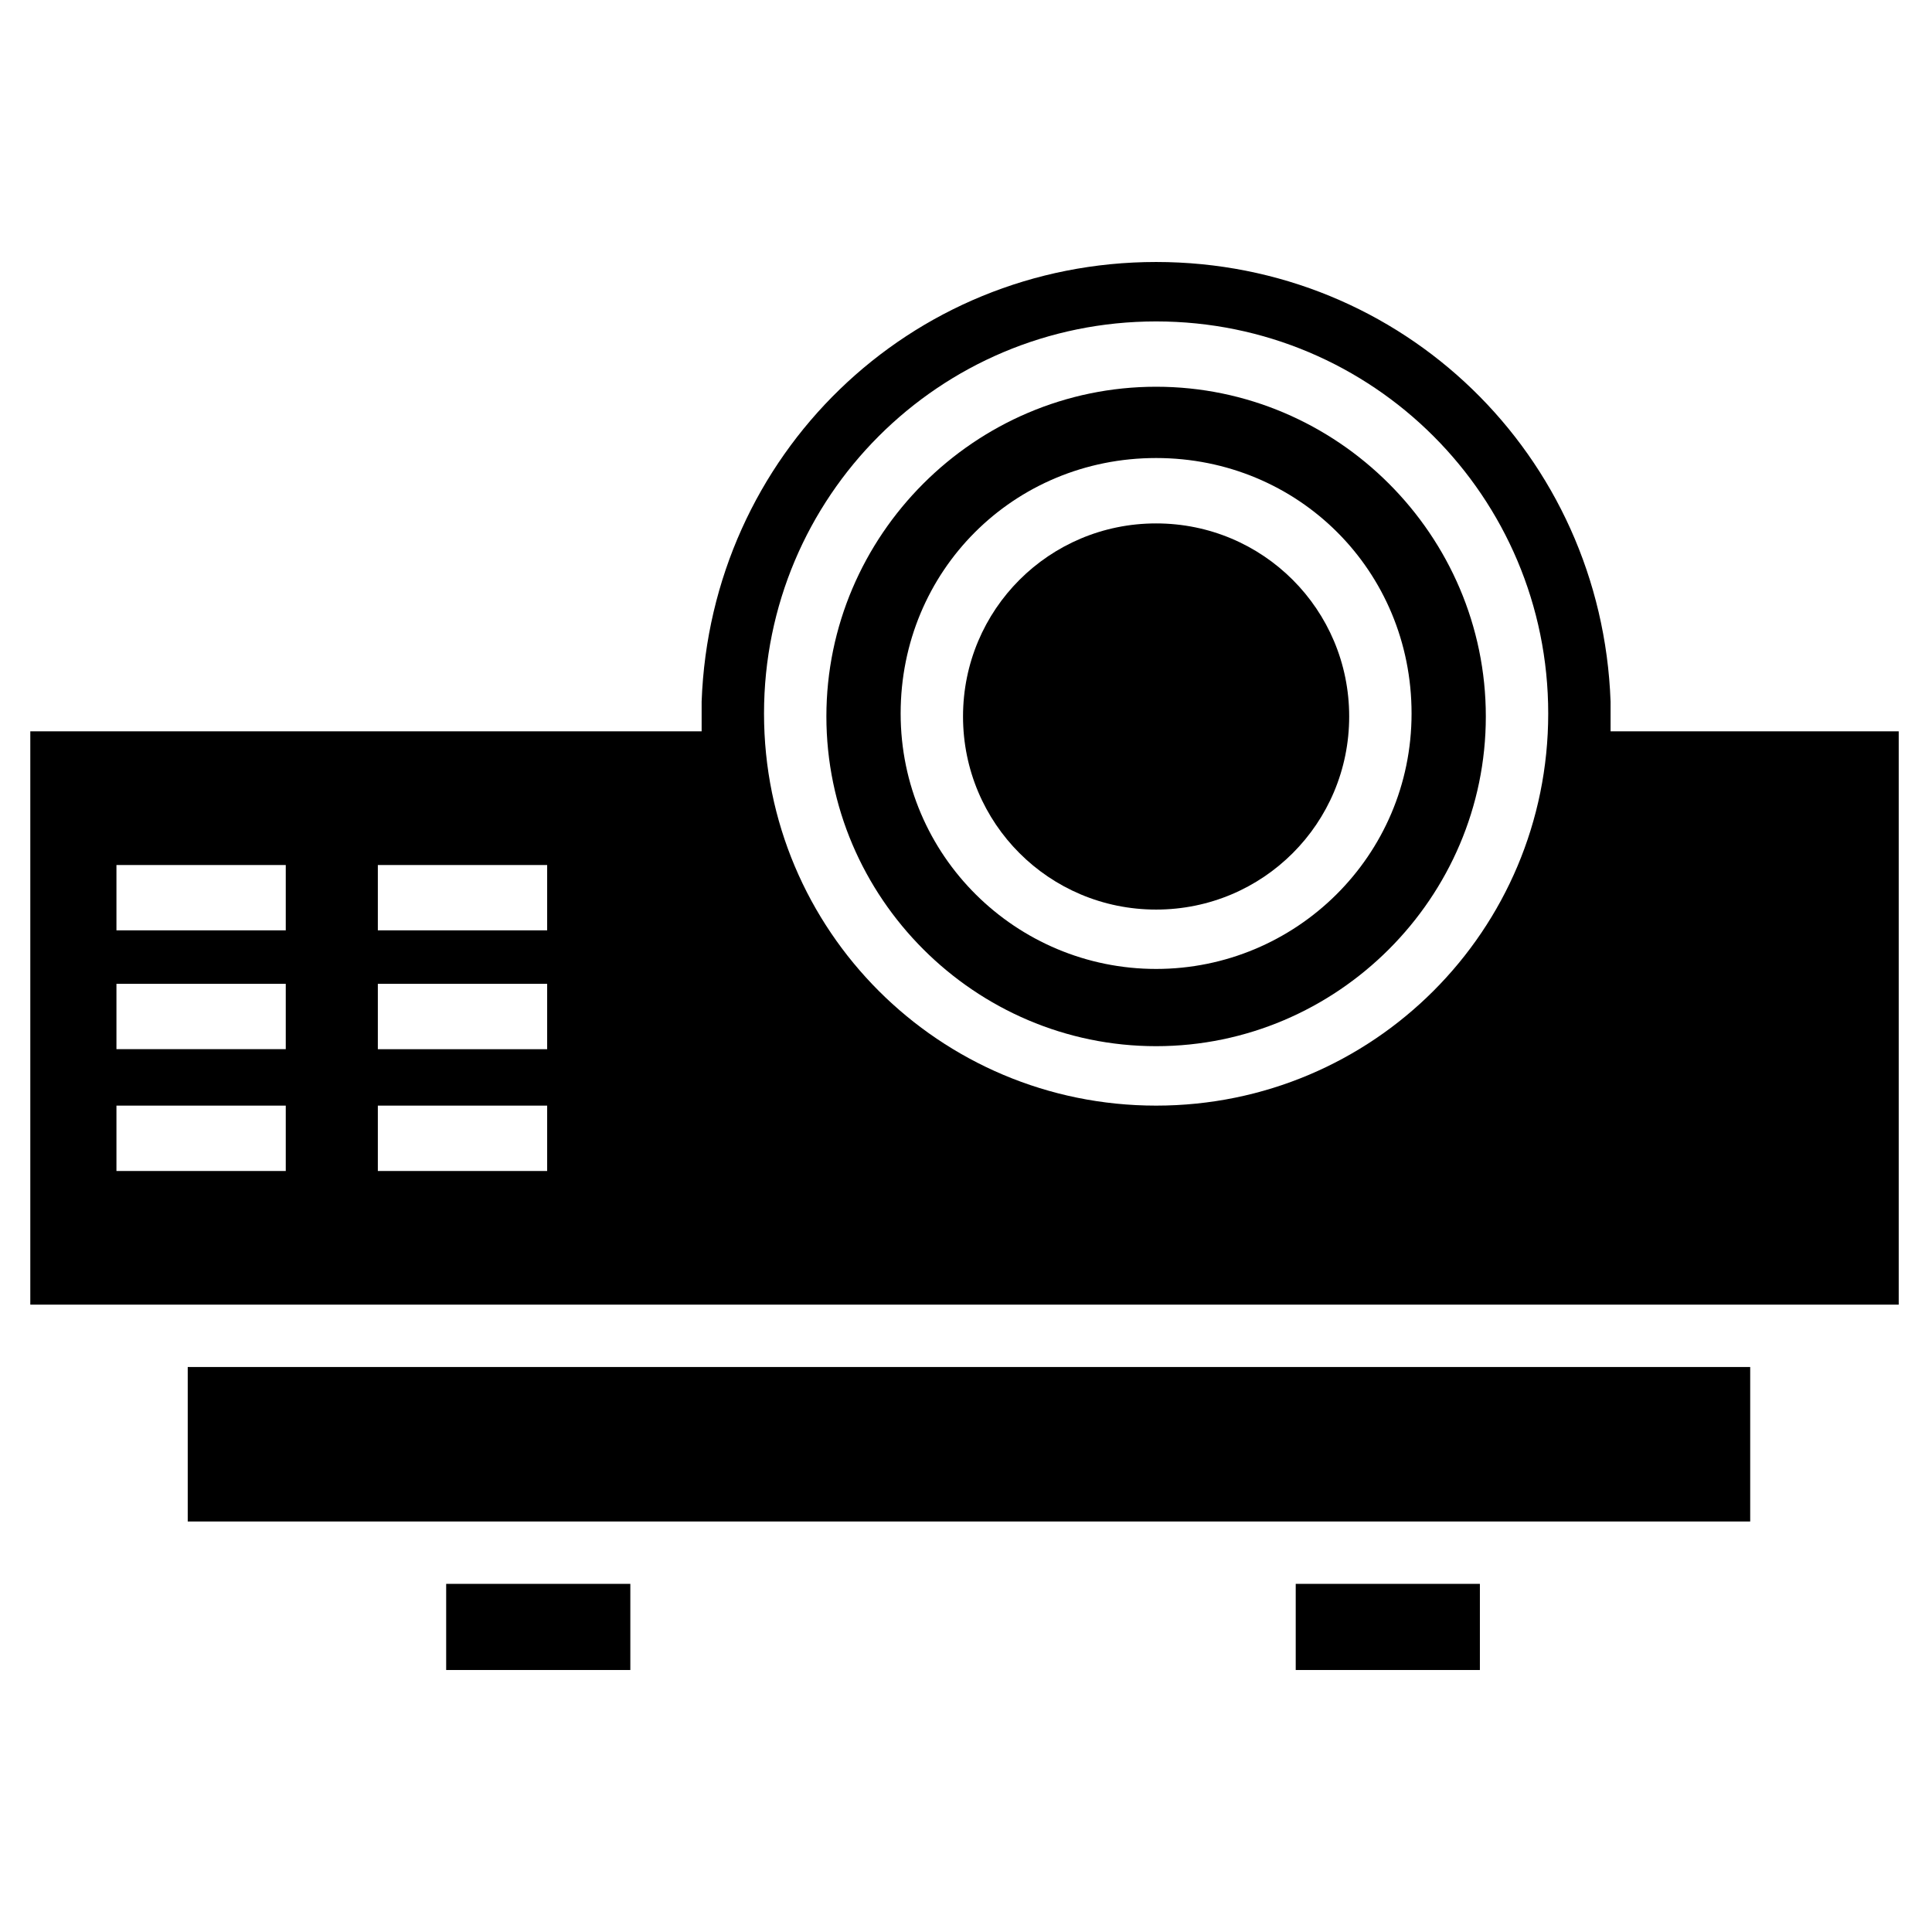 <?xml version="1.0" encoding="UTF-8"?>
<!-- Uploaded to: ICON Repo, www.svgrepo.com, Generator: ICON Repo Mixer Tools -->
<svg fill="#000000" width="800px" height="800px" version="1.1" viewBox="144 144 512 512" xmlns="http://www.w3.org/2000/svg">
 <g>
  <path d="m262.24 563.74h48.805v22.828h-48.805z"/>
  <path d="m487.38 563.74h48.805v22.828h-48.805z"/>
  <path d="m193.75 547.21h414.07v-40.938h-414.07z"/>
  <path d="m450.38 282.71c-28.34 0-51.168 22.828-51.168 51.168s22.828 51.168 51.168 51.168 51.168-22.828 51.168-51.168-22.828-51.168-51.168-51.168z"/>
  <path d="m570.82 329.94c-2.363-65.336-55.105-116.51-120.44-116.51-65.336 0-118.08 51.168-120.44 116.51v7.871h-177.91v151.93h495.15v-151.93h-76.359zm-351.09 124.38h-44.871v-17.32h44.871zm0-32.277h-44.871v-17.32h44.871zm0-31.488h-44.871v-17.32h44.871zm69.273 63.766h-44.871v-17.32h44.871zm0-32.277h-44.871v-17.32h44.871zm0-31.488h-44.871v-17.32h44.871zm161.38 46.445c-57.465 0-103.91-46.445-103.91-103.91 0-57.465 46.445-103.91 103.91-103.91s103.91 46.445 103.91 103.91c0 57.465-46.445 103.91-103.91 103.91z"/>
  <path d="m450.38 246.49c-48.02 0-87.379 39.359-87.379 87.379 0 48.02 39.359 87.379 87.379 87.379 48.02 0 87.379-39.359 87.379-87.379 0-48.016-39.359-87.379-87.379-87.379zm0 154.29c-37 0-67.699-29.914-67.699-67.699 0-37.785 29.914-67.699 67.699-67.699s67.699 29.914 67.699 67.699c0 37.785-30.699 67.699-67.699 67.699z"/>
 </g>
</svg>